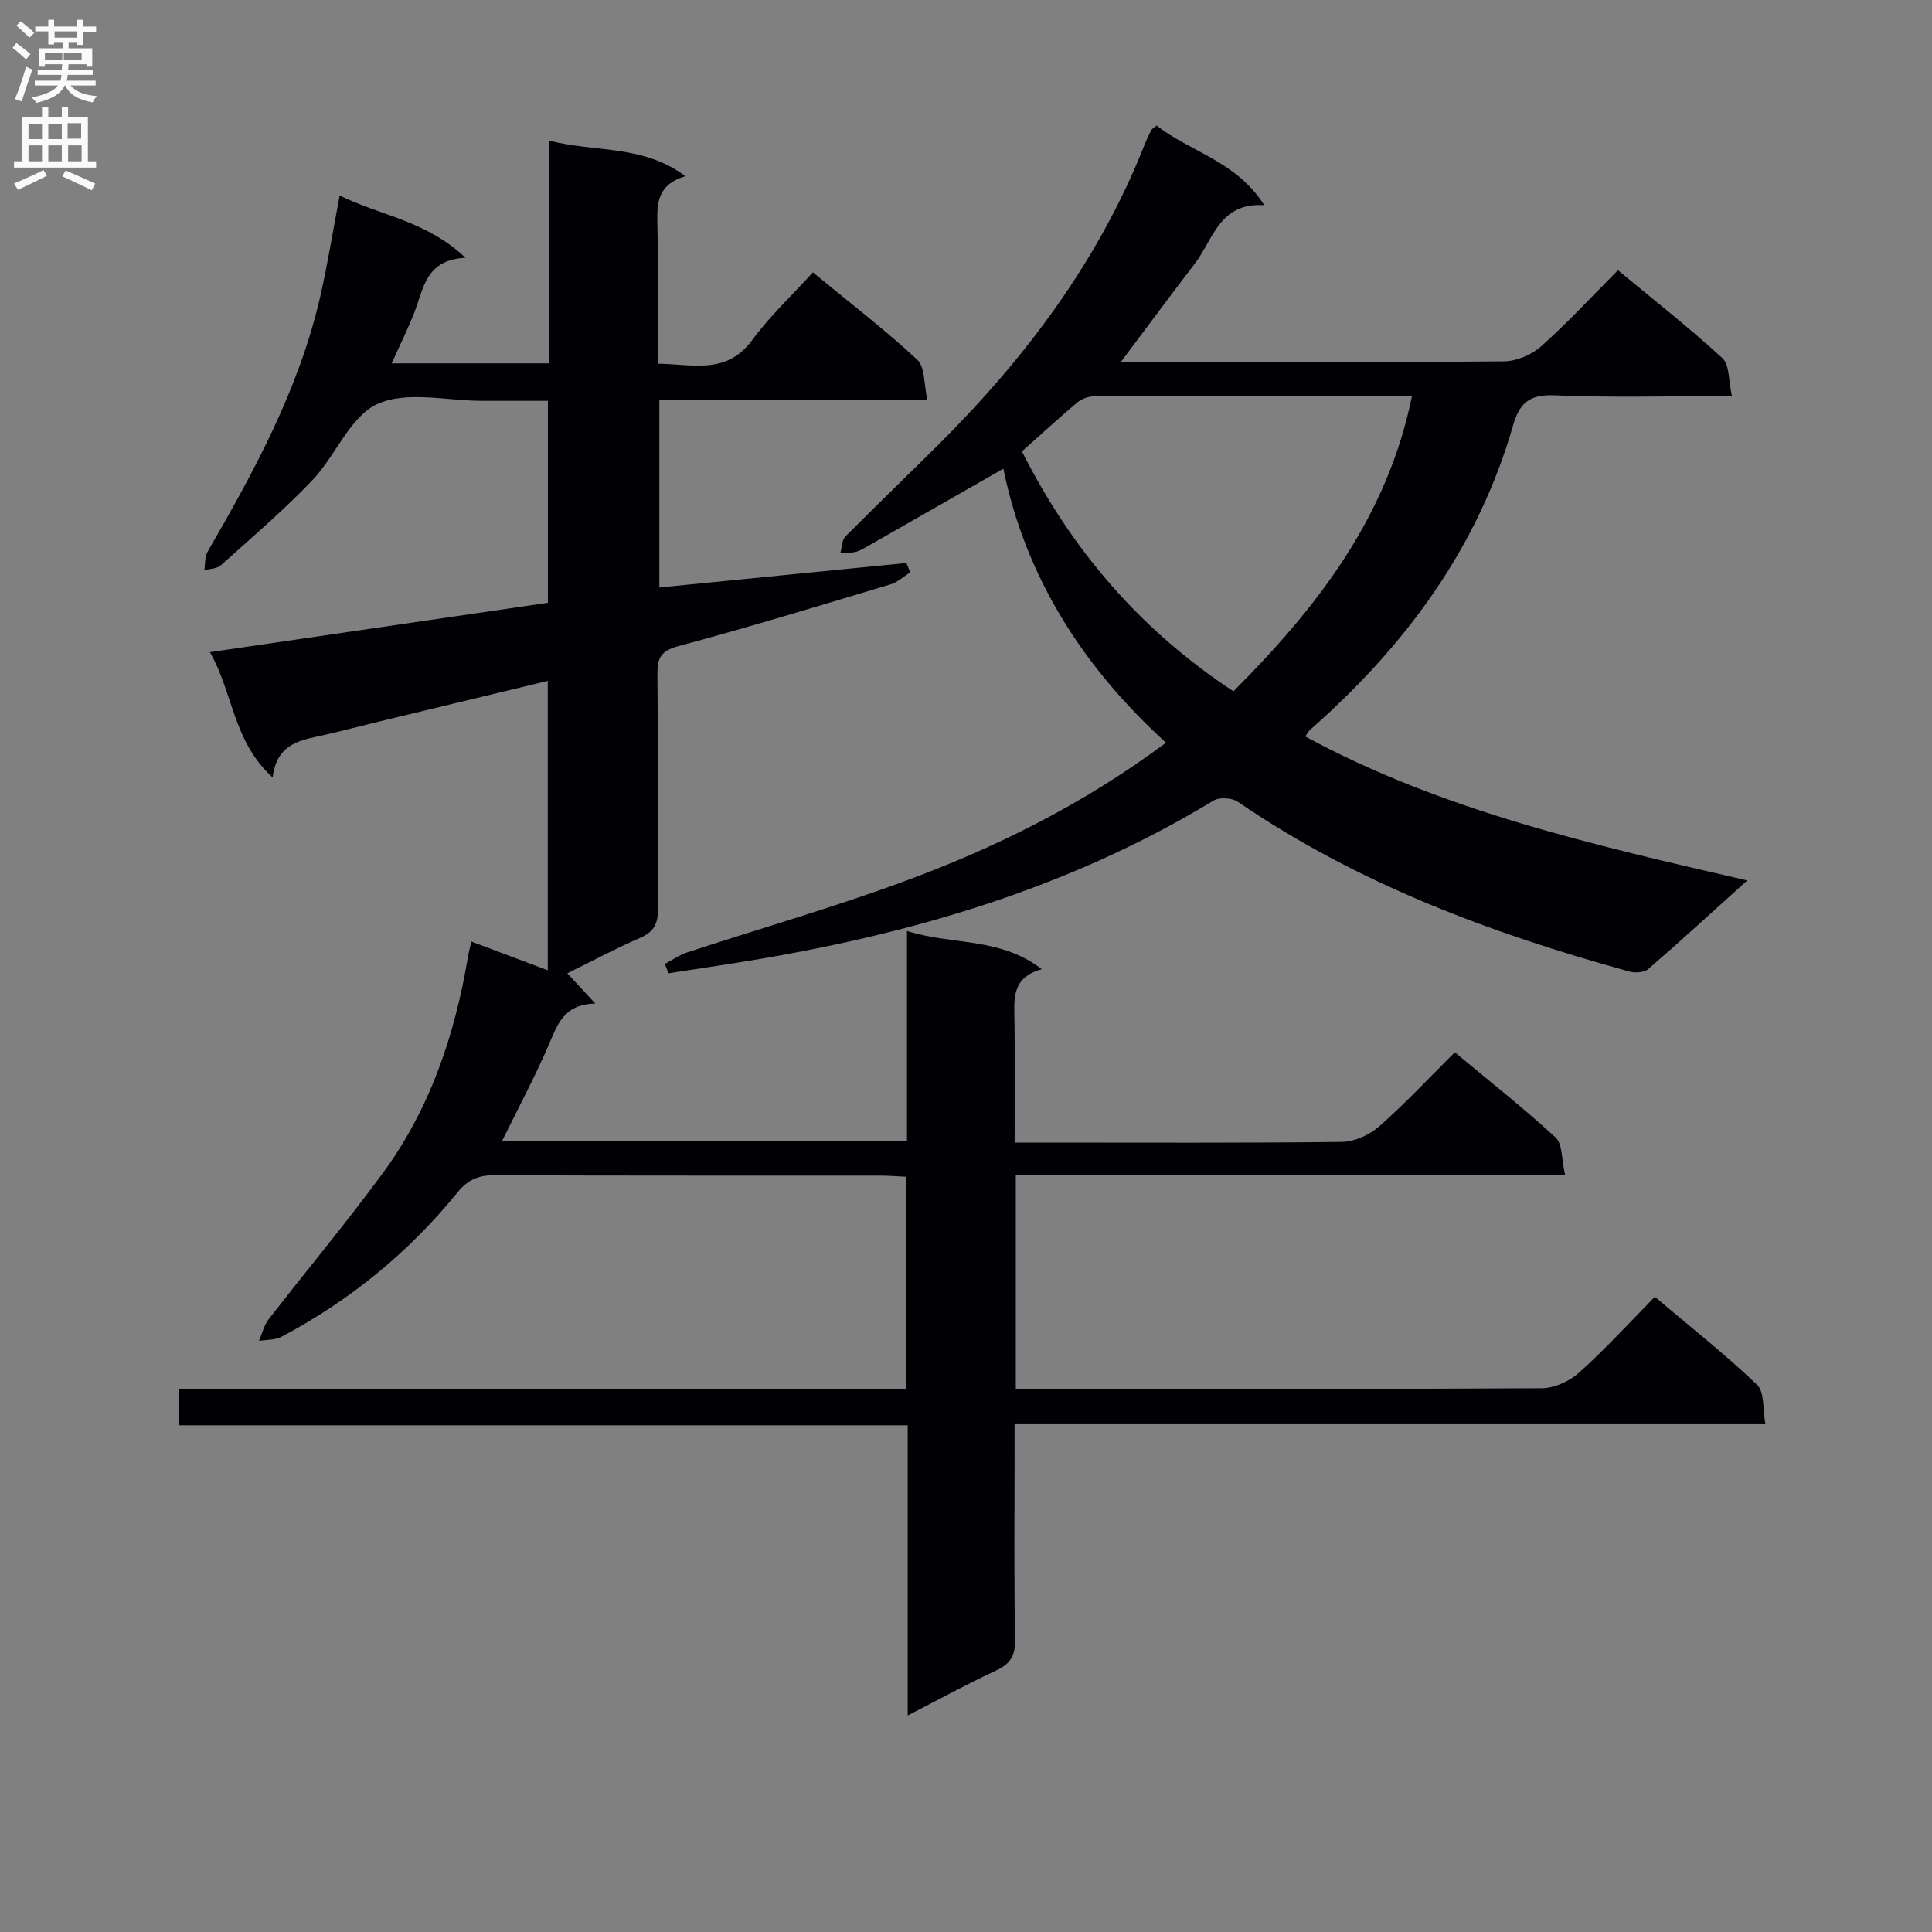 <svg enable-background="new 0 0 400 400" viewBox="0 0 400 400" xmlns="http://www.w3.org/2000/svg"><rect x="0" y="0" width="400" height="400" fill="#808080" stroke="none"/><path d="m342.62 268.49c7.37 6.24 14.56 11.91 21.16 18.2 1.57 1.49 1.15 5.07 1.73 8.18-52.14 0-103.42 0-155.45 0v5.64c0 13-.14 26 .1 39 .06 3.39-1.07 5.03-4.03 6.4-5.97 2.77-11.75 5.95-18.2 9.26 0-20.34 0-39.93 0-60.08-50.42 0-100.48 0-150.82 0 0-2.63 0-4.7 0-7.44h150.55c0-14.92 0-29.19 0-44.01-1.77-.08-3.54-.23-5.31-.24-26.67-.02-53.33.04-80-.08-3.32-.02-5.53.97-7.63 3.55-10.08 12.43-22.27 22.38-36.41 29.88-1.34.71-3.11.6-4.68.87.64-1.5 1.01-3.21 1.98-4.46 7.84-10.12 16.06-19.94 23.63-30.25 9.84-13.39 14.98-28.78 17.69-45.05.13-.79.36-1.57.67-2.92 5.27 1.98 10.3 3.88 15.81 5.95 0-20.08 0-39.75 0-59.92-11.76 2.83-23.33 5.62-34.89 8.41-3.71.9-7.41 1.88-11.13 2.73-4.82 1.11-10.05 1.53-10.94 8.86-8.22-7.47-8.17-17.51-12.99-25.95 23.71-3.46 46.68-6.82 69.98-10.22 0-13.78 0-27.36 0-41.81-4.42 0-9 0-13.57 0-7.33.01-15.64-2.12-21.72.65-5.69 2.59-8.65 10.72-13.47 15.78-5.95 6.24-12.55 11.86-18.98 17.63-.8.71-2.25.7-3.4 1.02.21-1.3.07-2.8.69-3.86 9.67-16.71 18.88-33.62 23.27-52.64 1.56-6.77 2.64-13.64 4.06-21.09 8.42 4.15 17.94 5.2 26.05 12.89-8.17.41-8.64 6.22-10.49 11.07-1.34 3.52-3.05 6.9-4.79 10.79h32.63c0-15.28 0-30.35 0-46.11 9.55 2.46 19.41.78 28.17 7.36-5.71 1.7-5.89 5.46-5.79 9.72.21 9.49.07 18.98.07 29.1 7.18.07 14.21 2.4 19.6-4.93 3.62-4.93 8.17-9.18 12.53-13.98 7.97 6.56 15.08 12.01 21.61 18.09 1.63 1.52 1.35 5.09 2.1 8.39-19.01 0-37.09 0-55.5 0v38.76c17.25-1.71 34.21-3.39 51.16-5.07.26.65.52 1.3.78 1.95-1.35.84-2.59 2.03-4.06 2.47-14.63 4.39-29.24 8.85-43.99 12.81-3.59.97-4.32 2.43-4.29 5.75.15 16.17-.01 32.33.13 48.5.03 3.06-.77 4.87-3.69 6.13-5.03 2.18-9.87 4.77-15.09 7.34 1.81 1.96 3.44 3.73 5.79 6.27-6.7.11-7.93 4.62-9.8 8.92-2.83 6.5-6.18 12.77-9.48 19.49h83.81c0-14.33 0-28.57 0-43.45 9.32 3 19.19 1.19 27.91 7.92-6.37 1.74-5.71 6.31-5.65 10.78.11 8.14.03 16.29.03 25.12h5.72c20.67 0 41.33.11 62-.14 2.63-.03 5.73-1.43 7.74-3.2 5.35-4.7 10.23-9.95 15.67-15.35 7.02 5.84 14.19 11.49 20.88 17.64 1.44 1.33 1.2 4.49 1.95 7.73-38.43 0-75.96 0-113.72 0v44.32h5.43c34.5 0 69 .07 103.5-.14 2.61-.02 5.73-1.45 7.7-3.24 5.41-4.84 10.34-10.26 15.68-15.69z" fill="#010105"/><path d="m361.75 182.29c-7.37 6.64-13.85 12.6-20.5 18.35-.85.73-2.73.83-3.93.5-28.66-7.9-56.28-18.19-81.04-35.14-1.21-.83-3.82-.99-5.03-.25-30.17 18.33-63.31 27.9-97.84 33.44-5 .8-10.01 1.55-15.02 2.32-.25-.65-.49-1.3-.74-1.95 1.58-.82 3.08-1.88 4.75-2.42 14.66-4.81 29.52-9.08 44.01-14.37 19.38-7.08 37.81-16.18 54.99-29-17.17-15.66-29.04-34.2-33.67-56.73-9.56 5.46-18.74 10.72-27.94 15.96-.87.49-1.75 1.05-2.7 1.28-.98.23-2.05.1-3.08.12.32-1.12.3-2.59 1.02-3.32 6.33-6.39 12.83-12.61 19.21-18.96 18.09-18.01 33.19-38.08 42.67-62.01.43-1.08.92-2.13 1.44-3.16.13-.27.49-.43 1.12-.96 6.89 5.46 16.49 7.31 22.28 16.49-9.31-.59-10.56 7.12-14.37 12.09-5.01 6.53-9.9 13.15-15.32 20.38h5.35c24.66 0 49.33.09 73.99-.14 2.62-.02 5.75-1.38 7.73-3.15 5.44-4.85 10.4-10.24 15.85-15.72 7.47 6.2 14.79 11.93 21.61 18.2 1.52 1.4 1.27 4.74 1.99 7.87-12.85 0-24.82.34-36.75-.16-5.2-.22-7.24 1.61-8.58 6.28-7.32 25.41-22.39 45.72-42.01 62.97-.35.31-.57.78-.99 1.39 28.43 15.38 59.48 22.42 91.5 29.8zm-150.17-88.83c10.34 20.48 24.54 36.99 43.79 49.67 17.32-17.36 31.84-36.03 36.97-61.13-22.47 0-44.1-.02-65.74.05-1.2 0-2.64.51-3.56 1.28-3.8 3.19-7.45 6.56-11.46 10.13z" fill="#010105"/><g fill="#fbfafa"><path d="m2.6 9.9.8-1c.9.7 1.9 1.4 2.9 2.3l-.9 1.1c-1.1-1-2-1.8-2.8-2.4zm.5 10.6c.9-2.1 1.6-4.3 2.3-6.7.4.2.8.4 1.3.6-.7 2.1-1.5 4.3-2.2 6.6zm.3-15.2.9-.9c1 .8 2 1.6 2.8 2.4l-1 1c-.9-.9-1.8-1.7-2.7-2.5zm12.6-1.2h1.2v1.4h2.7v1.1h-2.7v2.7h-1.2v-.6h-1.8v1.3h4.9v3.8h-1.2v-.5h-3.7c0 .4-.1.9-.1 1.2h5.1v1h-5.2c0 .5-.1.9-.2 1.2h6v1h-5.2c1.1 1.3 2.9 2 5.5 2.2-.4.4-.7.8-.9 1.3-2.9-.5-4.8-1.6-5.7-3.5h-.1c-.8 1.7-2.7 2.9-5.9 3.6-.2-.4-.6-.8-.9-1.1 2.8-.6 4.6-1.4 5.4-2.5h-4.8v-1h5.3c.1-.3.2-.7.2-1.2h-4.9v-1h5c0-.4 0-.8.1-1.2h-3.6v.5h-1.2v-3.8h4.9v-1.3h-1.8v.5h-1.2v-2.7h-2.7v-1h2.7v-1.4h1.2v1.4h4.8zm-6.7 8.3h3.6c0-.4 0-.9 0-1.4h-3.6zm1.9-4.6h4.8v-1.3h-4.7v1.3zm6.7 3.2h-4.7v1.4h3.7v-1.4z"/><path d="m8.7 22.1h1.3v2.2h2.8v-2.2h1.3v2.2h4.1v9.1h1.7v1.3h-17v-1.3h1.7v-9.1h4.1zm.3 13.1.7 1.2c-1.8.9-3.8 1.9-6 2.9-.2-.4-.5-.8-.8-1.3 2.3-1 4.4-1.9 6.1-2.8zm-3.1-6.4h2.8v-3.2h-2.8zm0 4.6h2.8v-3.3h-2.8zm4.1-4.6h2.8v-3.2h-2.8zm0 4.6h2.8v-3.3h-2.8zm3.6 1.9c2.1.9 4.1 1.8 6.1 2.7l-.7 1.4c-2.2-1.1-4.2-2-6.1-2.9zm3.2-9.8h-2.8v3.2h2.8v-3.1zm-2.7 7.9h2.8v-3.3h-2.8z"/></g></svg>